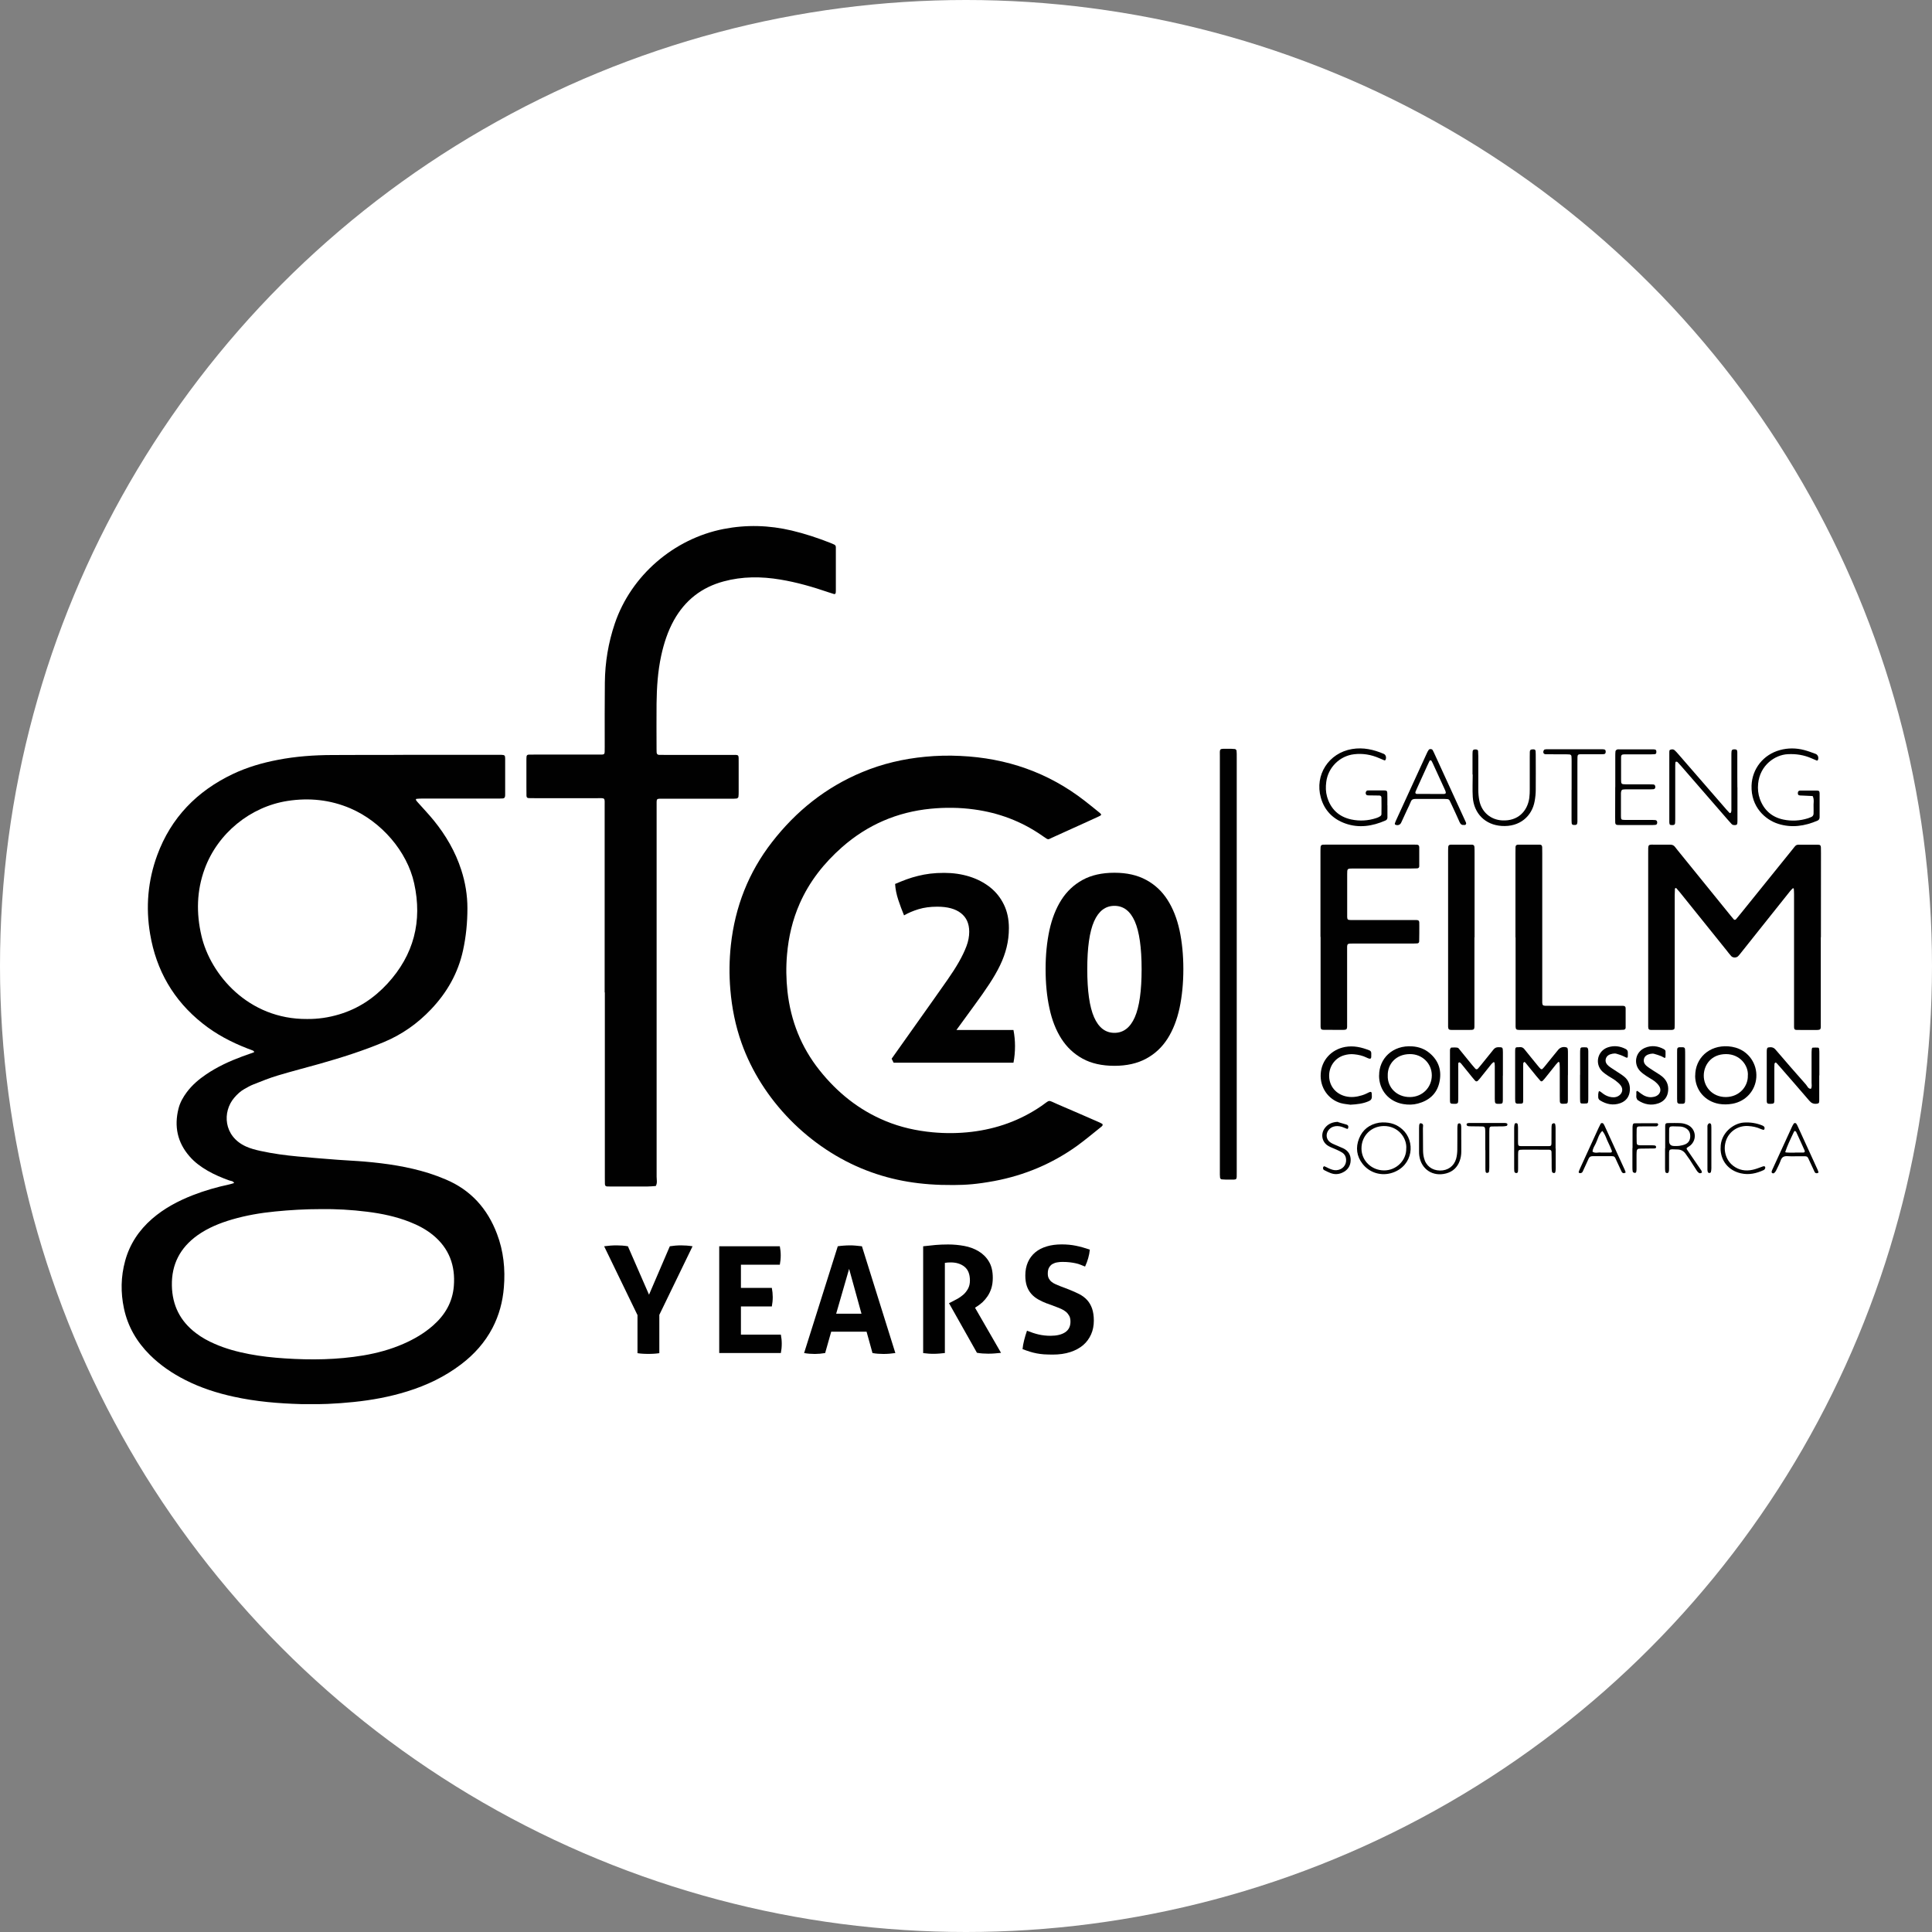 <?xml version="1.0" encoding="UTF-8"?><svg id="Layer_1" xmlns="http://www.w3.org/2000/svg" xmlns:xlink="http://www.w3.org/1999/xlink" viewBox="0 0 300 300"><rect x="0" y="0" width="300" height="300" fill="#808080" stroke="none"/><defs><style>.cls-1{fill:none;}.cls-2{clip-path:url(#clippath);}.cls-3{fill:#010101;}.cls-4{fill:#fff;}.cls-5{clip-path:url(#clippath-1);}.cls-6{clip-path:url(#clippath-4);}.cls-7{clip-path:url(#clippath-3);}.cls-8{clip-path:url(#clippath-2);}.cls-9{clip-path:url(#clippath-7);}.cls-10{clip-path:url(#clippath-8);}.cls-11{clip-path:url(#clippath-6);}.cls-12{clip-path:url(#clippath-5);}.cls-13{clip-path:url(#clippath-9);}.cls-14{clip-path:url(#clippath-20);}.cls-15{clip-path:url(#clippath-21);}.cls-16{clip-path:url(#clippath-24);}.cls-17{clip-path:url(#clippath-23);}.cls-18{clip-path:url(#clippath-22);}.cls-19{clip-path:url(#clippath-25);}.cls-20{clip-path:url(#clippath-27);}.cls-21{clip-path:url(#clippath-28);}.cls-22{clip-path:url(#clippath-26);}.cls-23{clip-path:url(#clippath-29);}.cls-24{clip-path:url(#clippath-34);}.cls-25{clip-path:url(#clippath-35);}.cls-26{clip-path:url(#clippath-33);}.cls-27{clip-path:url(#clippath-32);}.cls-28{clip-path:url(#clippath-30);}.cls-29{clip-path:url(#clippath-31);}.cls-30{clip-path:url(#clippath-14);}.cls-31{clip-path:url(#clippath-13);}.cls-32{clip-path:url(#clippath-12);}.cls-33{clip-path:url(#clippath-10);}.cls-34{clip-path:url(#clippath-15);}.cls-35{clip-path:url(#clippath-17);}.cls-36{clip-path:url(#clippath-16);}.cls-37{clip-path:url(#clippath-19);}.cls-38{clip-path:url(#clippath-11);}.cls-39{clip-path:url(#clippath-18);}</style><clipPath id="clippath"><rect class="cls-1" x="18.88" y="81.65" width="263.85" height="136.38"/></clipPath><clipPath id="clippath-1"><rect class="cls-1" x="18.88" y="81.65" width="263.85" height="136.38"/></clipPath><clipPath id="clippath-2"><rect class="cls-1" x="18.88" y="81.65" width="263.85" height="136.38"/></clipPath><clipPath id="clippath-3"><rect class="cls-1" x="18.88" y="81.65" width="263.85" height="136.38"/></clipPath><clipPath id="clippath-4"><rect class="cls-1" x="18.88" y="81.65" width="263.85" height="136.38"/></clipPath><clipPath id="clippath-5"><rect class="cls-1" x="18.88" y="81.65" width="263.85" height="136.38"/></clipPath><clipPath id="clippath-6"><rect class="cls-1" x="18.88" y="81.65" width="263.85" height="136.38"/></clipPath><clipPath id="clippath-7"><rect class="cls-1" x="18.88" y="81.65" width="263.85" height="136.38"/></clipPath><clipPath id="clippath-8"><rect class="cls-1" x="18.88" y="81.65" width="263.85" height="136.38"/></clipPath><clipPath id="clippath-9"><rect class="cls-1" x="18.88" y="81.65" width="263.85" height="136.38"/></clipPath><clipPath id="clippath-10"><rect class="cls-1" x="18.88" y="81.65" width="263.85" height="136.38"/></clipPath><clipPath id="clippath-11"><rect class="cls-1" x="18.88" y="81.65" width="263.85" height="136.38"/></clipPath><clipPath id="clippath-12"><rect class="cls-1" x="18.88" y="81.65" width="263.85" height="136.38"/></clipPath><clipPath id="clippath-13"><rect class="cls-1" x="18.88" y="81.65" width="263.85" height="136.38"/></clipPath><clipPath id="clippath-14"><rect class="cls-1" x="18.88" y="81.65" width="263.85" height="136.38"/></clipPath><clipPath id="clippath-15"><rect class="cls-1" x="18.88" y="81.65" width="263.85" height="136.38"/></clipPath><clipPath id="clippath-16"><rect class="cls-1" x="18.88" y="81.65" width="263.85" height="136.38"/></clipPath><clipPath id="clippath-17"><rect class="cls-1" x="18.88" y="81.65" width="263.85" height="136.38"/></clipPath><clipPath id="clippath-18"><rect class="cls-1" x="18.88" y="81.65" width="263.85" height="136.38"/></clipPath><clipPath id="clippath-19"><rect class="cls-1" x="18.88" y="81.65" width="263.85" height="136.38"/></clipPath><clipPath id="clippath-20"><rect class="cls-1" x="18.88" y="81.65" width="263.85" height="136.38"/></clipPath><clipPath id="clippath-21"><rect class="cls-1" x="18.88" y="81.65" width="263.85" height="136.38"/></clipPath><clipPath id="clippath-22"><rect class="cls-1" x="18.88" y="81.65" width="263.85" height="136.38"/></clipPath><clipPath id="clippath-23"><rect class="cls-1" x="18.88" y="81.65" width="263.85" height="136.38"/></clipPath><clipPath id="clippath-24"><rect class="cls-1" x="18.88" y="81.65" width="263.85" height="136.38"/></clipPath><clipPath id="clippath-25"><rect class="cls-1" x="18.88" y="81.65" width="263.85" height="136.38"/></clipPath><clipPath id="clippath-26"><rect class="cls-1" x="18.88" y="81.65" width="263.85" height="136.38"/></clipPath><clipPath id="clippath-27"><rect class="cls-1" x="18.88" y="81.65" width="263.85" height="136.38"/></clipPath><clipPath id="clippath-28"><rect class="cls-1" x="18.88" y="81.65" width="263.85" height="136.38"/></clipPath><clipPath id="clippath-29"><rect class="cls-1" x="18.88" y="81.65" width="263.85" height="136.38"/></clipPath><clipPath id="clippath-30"><rect class="cls-1" x="18.88" y="81.65" width="263.85" height="136.38"/></clipPath><clipPath id="clippath-31"><rect class="cls-1" x="18.88" y="81.65" width="263.85" height="136.38"/></clipPath><clipPath id="clippath-32"><rect class="cls-1" x="18.88" y="81.65" width="263.85" height="136.38"/></clipPath><clipPath id="clippath-33"><rect class="cls-1" x="18.88" y="81.65" width="263.85" height="136.38"/></clipPath><clipPath id="clippath-34"><rect class="cls-1" x="18.88" y="81.65" width="263.85" height="136.38"/></clipPath><clipPath id="clippath-35"><rect class="cls-1" x="18.88" y="81.65" width="263.85" height="136.38"/></clipPath></defs><circle class="cls-4" cx="150" cy="150" r="150"/><g><g><path class="cls-3" d="M138.45,164.4l6.48-9.14c.79-1.12,1.53-2.16,2.21-3.14,.68-.97,1.27-1.89,1.76-2.75s.88-1.67,1.17-2.44c.29-.76,.43-1.52,.43-2.25,0-1.26-.43-2.22-1.29-2.89-.86-.67-2.08-1-3.67-1-1.09,0-2.06,.13-2.91,.39s-1.6,.58-2.25,.96c-.33-.79-.63-1.6-.9-2.42-.27-.82-.44-1.64-.49-2.46,.63-.27,1.23-.51,1.8-.72s1.16-.38,1.76-.53c.6-.15,1.23-.27,1.89-.35,.65-.08,1.38-.12,2.17-.12,1.39,0,2.7,.19,3.92,.57s2.28,.94,3.2,1.66c.92,.73,1.63,1.62,2.15,2.69,.52,1.06,.78,2.28,.78,3.65,0,1.04-.12,2.03-.35,2.97-.23,.94-.57,1.88-1.02,2.81-.45,.93-1,1.89-1.66,2.89-.65,1-1.41,2.07-2.25,3.22l-2.87,3.94h8.86c.16,.82,.24,1.65,.24,2.5,0,.9-.08,1.76-.24,2.58h-18.61l-.3-.61Z"/><path class="cls-3" d="M173.05,165.5c-1.94,0-3.59-.37-4.94-1.11s-2.45-1.77-3.3-3.1c-.85-1.33-1.47-2.91-1.86-4.76-.4-1.84-.59-3.86-.59-6.05s.2-4.19,.59-6.02c.4-1.83,1.02-3.41,1.86-4.73,.85-1.33,1.95-2.36,3.3-3.1,1.35-.74,3-1.11,4.94-1.11s3.55,.37,4.92,1.11c1.37,.74,2.47,1.77,3.32,3.1s1.47,2.9,1.87,4.73c.39,1.83,.59,3.84,.59,6.02s-.2,4.2-.59,6.05c-.4,1.84-1.02,3.43-1.87,4.76-.85,1.33-1.95,2.36-3.32,3.1-1.37,.74-3.01,1.11-4.92,1.11Zm0-5.12c1.39,0,2.45-.81,3.16-2.42,.71-1.61,1.06-4.1,1.06-7.46s-.36-5.84-1.06-7.44c-.71-1.6-1.76-2.4-3.16-2.4s-2.45,.8-3.16,2.4-1.06,4.08-1.06,7.44,.35,5.85,1.06,7.46c.71,1.61,1.76,2.42,3.16,2.42Z"/></g><g><path class="cls-3" d="M98.97,204.17l-5.16-10.65c.65-.09,1.29-.14,1.94-.14,.58,0,1.17,.04,1.75,.14l3.28,7.52,3.23-7.52c.57-.09,1.15-.14,1.75-.14,.55,0,1.14,.04,1.78,.14l-5.16,10.65v5.95c-.31,.04-.6,.08-.88,.09-.28,.02-.55,.02-.83,.02-.26,0-.53,0-.82-.02-.29-.02-.57-.04-.86-.09v-5.95h0Z"/><path class="cls-3" d="M111.68,193.52h9.41c.09,.46,.14,.93,.14,1.41,0,.51-.05,.99-.14,1.45h-6.04v3.6h4.8c.09,.49,.14,.97,.14,1.43,0,.49-.05,.98-.14,1.45h-4.8v4.38h6.2c.09,.46,.14,.93,.14,1.41,0,.51-.05,.99-.14,1.45h-9.57v-16.58h0Z"/><path class="cls-3" d="M130.08,193.52c.32-.05,.63-.08,.92-.1,.29-.02,.61-.04,.97-.04,.31,0,.61,.01,.9,.04,.29,.02,.61,.06,.97,.1l5.19,16.58c-.63,.09-1.24,.14-1.84,.14s-1.15-.04-1.71-.14l-.92-3.32h-5.49l-.94,3.32c-.55,.09-1.08,.14-1.59,.14-.57,0-1.13-.04-1.68-.14l5.23-16.58Zm3.69,10.47l-1.92-6.96-2.01,6.96h3.92Z"/><path class="cls-3" d="M143.36,193.52c.67-.08,1.31-.14,1.9-.2,.59-.05,1.25-.08,1.97-.08,.85,0,1.68,.08,2.5,.23,.82,.15,1.57,.43,2.22,.82s1.2,.92,1.6,1.59c.41,.67,.61,1.52,.61,2.55,0,.61-.08,1.16-.23,1.63-.15,.47-.35,.88-.59,1.23s-.5,.66-.77,.91c-.28,.25-.54,.46-.78,.61l-.39,.25,4.04,7.01c-.31,.03-.63,.06-.97,.09-.34,.03-.68,.04-1.04,.04-.59,0-1.16-.04-1.73-.14l-4.34-7.7,.55-.28c.22-.11,.48-.24,.78-.41s.6-.38,.89-.63c.29-.25,.53-.56,.73-.92s.3-.79,.3-1.28c0-.97-.28-1.68-.83-2.13s-1.27-.68-2.14-.68c-.34,0-.65,.02-.92,.07v14c-.28,.03-.55,.06-.83,.08s-.55,.04-.81,.04-.54,0-.83-.02-.59-.05-.9-.09v-16.58h0Z"/><path class="cls-3" d="M162.6,202.42c-.52-.2-.99-.42-1.41-.66-.41-.24-.77-.52-1.06-.86-.29-.33-.52-.73-.68-1.19-.16-.46-.24-1.02-.24-1.66,0-.78,.14-1.47,.41-2.08,.27-.6,.65-1.1,1.14-1.51s1.08-.71,1.78-.92c.69-.21,1.47-.31,2.33-.31,.78,0,1.52,.07,2.2,.21,.68,.14,1.4,.34,2.16,.6-.09,.89-.34,1.77-.74,2.63-.23-.09-.47-.18-.7-.28s-.49-.17-.76-.23-.57-.11-.91-.15-.72-.06-1.15-.06c-.26,0-.53,.02-.8,.07-.27,.04-.51,.13-.73,.25s-.39,.31-.53,.54-.21,.55-.21,.94c0,.31,.05,.57,.16,.77s.25,.39,.44,.53c.18,.15,.39,.27,.62,.37,.23,.1,.46,.2,.69,.29l1.39,.53c.59,.23,1.11,.47,1.59,.71,.48,.25,.88,.55,1.21,.91s.59,.8,.77,1.31c.18,.51,.28,1.15,.28,1.9s-.14,1.5-.43,2.14-.69,1.2-1.23,1.66c-.54,.46-1.2,.82-2,1.08-.79,.26-1.7,.39-2.73,.39-.51,0-.96-.02-1.36-.04-.4-.03-.78-.08-1.14-.15-.36-.07-.72-.16-1.07-.27s-.72-.24-1.11-.39c.04-.45,.13-.91,.25-1.39,.12-.49,.27-.97,.44-1.47,.65,.26,1.25,.46,1.82,.59,.57,.13,1.18,.2,1.82,.2,.97,0,1.73-.18,2.28-.54,.55-.36,.83-.91,.83-1.65,0-.37-.06-.68-.2-.92s-.3-.45-.51-.62c-.21-.17-.44-.31-.7-.43-.26-.12-.53-.23-.81-.33l-1.41-.53Z"/></g><g><g class="cls-2"><path class="cls-3" d="M49.87,187.75c-2.52,0-4.84,.14-7.16,.37-2.25,.22-4.47,.6-6.64,1.23-1.92,.56-3.76,1.3-5.41,2.47-2.68,1.92-4.04,4.5-3.97,7.82,.06,3.06,1.29,5.51,3.73,7.36,.9,.69,1.89,1.23,2.93,1.68,1.71,.75,3.5,1.23,5.33,1.58s3.67,.55,5.53,.67c4.09,.27,8.16,.22,12.21-.46,2.13-.36,4.21-.92,6.2-1.79,1.68-.73,3.26-1.65,4.64-2.87,1.84-1.62,3.01-3.61,3.21-6.1,.26-3.19-.73-5.88-3.25-7.94-1.09-.89-2.33-1.53-3.63-2.04-2.12-.83-4.32-1.29-6.57-1.57-2.44-.31-4.9-.44-7.16-.41m-2.18-29.52c1.71,.02,3.37-.23,5-.72,2.94-.88,5.4-2.52,7.47-4.76,4.11-4.46,5.46-9.7,4.16-15.59-1.09-4.96-5.09-9.57-9.91-11.64-3.14-1.34-6.41-1.67-9.76-1.15-5.79,.9-10.84,5.04-12.86,10.55-1.25,3.4-1.32,6.88-.5,10.39,1.39,6,7.27,12.99,16.4,12.92m14.92-41.02h14.45c.27,0,.53,0,.8,0,.5,.02,.59,.08,.59,.58,0,1.86,0,3.72,0,5.58,0,.1,0,.2-.02,.3-.03,.18-.14,.3-.33,.31-.3,.02-.6,.02-.9,.02-3.89,0-7.78,0-11.66,0-.3,0-.59,.02-.89,.05-.03,0-.08,.13-.06,.16,.08,.14,.19,.27,.3,.39,.84,.94,1.71,1.86,2.51,2.84,1.85,2.29,3.32,4.81,4.23,7.63,.63,1.94,.96,3.93,.96,5.97,0,2.2-.21,4.38-.68,6.53-.77,3.54-2.49,6.55-4.97,9.16-2.09,2.2-4.51,3.91-7.31,5.08-3.25,1.36-6.6,2.42-9.99,3.38-2.17,.61-4.36,1.17-6.52,1.82-1.27,.38-2.5,.88-3.74,1.37-.49,.19-.96,.46-1.42,.72-.61,.34-1.12,.82-1.58,1.36-1.86,2.17-1.68,5.97,1.81,7.56,.72,.33,1.5,.53,2.28,.7,1.92,.42,3.86,.68,5.81,.86,2.05,.18,4.1,.36,6.16,.51,1.39,.11,2.79,.16,4.18,.28,3.38,.29,6.73,.78,9.98,1.8,.88,.28,1.76,.61,2.61,.97,3.9,1.64,6.49,4.53,7.97,8.45,1.02,2.68,1.31,5.47,1.07,8.33-.18,2.21-.74,4.31-1.77,6.29-1.18,2.25-2.83,4.09-4.84,5.62-2.54,1.94-5.37,3.29-8.41,4.23-2.7,.84-5.47,1.35-8.29,1.64-2.71,.28-5.43,.41-8.16,.33-3.53-.1-7.03-.39-10.48-1.15-2.61-.57-5.13-1.38-7.51-2.59-2.03-1.03-3.89-2.29-5.51-3.9-2.03-2.02-3.42-4.39-4.02-7.2-.53-2.48-.49-4.95,.18-7.4,.71-2.61,2.15-4.76,4.18-6.53,1.88-1.63,4.04-2.78,6.35-3.68,1.83-.71,3.71-1.25,5.63-1.66,.26-.06,.51-.14,.76-.22-.14-.33-.49-.31-.75-.4-1.16-.42-2.29-.89-3.36-1.51-1.04-.6-2.01-1.31-2.8-2.22-1.9-2.17-2.42-4.67-1.72-7.44,.24-.95,.72-1.78,1.3-2.56,.83-1.1,1.86-1.98,3-2.75,1.74-1.18,3.64-2.05,5.61-2.78,.56-.21,1.12-.4,1.69-.6,.06-.02,.11-.06,.17-.1-.07-.07-.12-.17-.2-.2-.27-.12-.56-.21-.84-.32-2.52-.98-4.9-2.22-7.02-3.92-4.49-3.57-7.17-8.22-8.12-13.86-.71-4.18-.35-8.3,1.11-12.27,2.14-5.81,6.16-9.92,11.71-12.57,2.23-1.06,4.59-1.75,7.01-2.21,2.78-.54,5.6-.74,8.43-.75,3.69-.02,7.38-.02,11.07-.02"/></g><g class="cls-5"><path class="cls-3" d="M93.89,154.07c0-9.6,0-19.2,0-28.8,0-1.51,.17-1.32-1.32-1.33-3.19,0-6.38,0-9.57,0-.3,0-.6,0-.9-.01-.23,0-.35-.13-.35-.38-.01-.47-.01-.93-.01-1.39v-4.08c0-.2,0-.4,.02-.6,.01-.19,.14-.29,.32-.3,.3-.01,.6-.01,.9-.01h9.67c.27,0,.53,0,.8,0,.33-.01,.43-.1,.44-.4,.01-.3,.01-.6,.01-.9,0-3.29-.02-6.58,.02-9.87,.03-3.14,.54-6.21,1.55-9.19,2.53-7.45,9.16-13.16,16.89-14.67,3.54-.69,7.06-.59,10.57,.24,2.07,.49,4.08,1.16,6.06,1.94,.18,.07,.37,.15,.55,.24,.16,.08,.25,.21,.25,.4,0,.13,0,.27,0,.4v6.18c0,.16,0,.33-.02,.5-.02,.16-.13,.24-.27,.2-.29-.08-.57-.18-.85-.27-2.45-.84-4.94-1.56-7.5-1.98-2.95-.49-5.88-.5-8.79,.29-3.42,.92-5.98,2.93-7.71,6.02-.96,1.73-1.56,3.58-1.98,5.51-.53,2.45-.69,4.93-.72,7.43-.03,2.36,0,4.72,0,7.08,0,.16,0,.33,.01,.5,.02,.25,.13,.38,.36,.39,.3,.01,.6,.01,.9,.01,3.42,0,6.84,0,10.27,0,1.35,0,1.2-.15,1.21,1.24,0,1.49,0,2.99,0,4.49,0,.27,0,.53-.04,.8-.02,.09-.16,.22-.26,.24-.29,.04-.59,.03-.9,.03h-10.27c-.27,0-.53,0-.8,0-.38,.02-.46,.09-.47,.48-.01,.33,0,.66,0,1,0,19.07,0,38.14,0,57.21,0,.48,.14,.99-.13,1.45-.46,.03-.92,.08-1.37,.08-1.8,.01-3.59,0-5.38,0-.27,0-.53,0-.8-.01-.24-.01-.34-.13-.35-.38-.01-.33-.01-.66-.01-1,0-9.58,0-19.15,0-28.72"/></g><g class="cls-8"><path class="cls-3" d="M148.02,184.01c-5.05,.04-9.32-.67-13.43-2.25-8.9-3.42-16.3-10.95-19.44-19.8-.95-2.67-1.5-5.43-1.74-8.26-.2-2.33-.17-4.65,.08-6.96,.65-5.92,2.73-11.27,6.39-15.98,3.74-4.82,8.36-8.52,14.02-10.87,3.12-1.3,6.37-2.06,9.74-2.38,1.83-.18,3.65-.22,5.48-.13,7.17,.33,13.66,2.56,19.35,7,.76,.59,1.51,1.2,2.26,1.81,.36,.29,.35,.38-.12,.59-.6,.28-1.21,.55-1.81,.83-1.82,.82-3.62,1.65-5.45,2.47-.63,.28-.51,.39-1.25-.13l-.33-.23c-3.17-2.19-6.67-3.51-10.5-4.03-2.25-.31-4.51-.33-6.76-.11-5.21,.51-9.81,2.5-13.75,5.96-2.8,2.47-5.08,5.34-6.59,8.78-1.11,2.52-1.72,5.15-1.96,7.89-.17,1.93-.14,3.86,.07,5.77,.51,4.53,2.12,8.62,4.97,12.2,2.76,3.47,6.11,6.17,10.23,7.88,2.35,.98,4.8,1.52,7.33,1.76,2.03,.19,4.05,.17,6.07-.07,3.92-.47,7.55-1.77,10.82-4.01,1.48-1.02,.89-.97,2.55-.26,2.08,.88,4.14,1.79,6.21,2.69,.24,.1,.49,.22,.71,.35,.04,.03,.06,.18,.03,.24-.04,.08-.13,.15-.2,.21-1.25,.99-2.47,2.03-3.76,2.96-3.86,2.77-8.15,4.57-12.82,5.45-2.71,.5-4.36,.62-6.38,.63"/></g><g class="cls-7"><path class="cls-3" d="M282.73,145.54c0,4.42,0,8.84,0,13.26,0,1.17,.14,1.14-1.13,1.14-.86,0-1.73,0-2.59-.01-.32,0-.42-.12-.43-.42-.01-.3,0-.6,0-.9,0-6.58,0-13.16,0-19.74,0-.3-.02-.59-.04-.89,0-.02-.13-.07-.15-.05-.14,.13-.29,.28-.41,.43-1.47,1.84-2.94,3.69-4.41,5.53-1.08,1.35-2.15,2.7-3.23,4.06-.14,.18-.29,.37-.45,.53-.27,.27-.81,.27-1.07-.02-.24-.27-.47-.56-.69-.85-2.44-3.03-4.87-6.06-7.31-9.09-.16-.2-.35-.4-.52-.6-.02-.02-.07-.04-.09-.03-.05,.03-.13,.07-.13,.11-.02,.33-.03,.66-.03,.99v19.64c0,.33,0,.66-.02,1,0,.14-.11,.24-.25,.27-.06,.02-.13,.03-.2,.03-1.06,0-2.13,0-3.19,0-.35,0-.45-.12-.46-.5-.01-.27,0-.53,0-.8v-26.12c0-1.53-.11-1.35,1.32-1.35,.7,0,1.39,.01,2.09,0,.33,0,.58,.1,.77,.37,.12,.16,.25,.31,.37,.47,2.74,3.38,5.48,6.76,8.22,10.14,.17,.2,.33,.41,.51,.61,.1,.11,.24,.11,.35,0,.26-.3,.51-.61,.76-.92,2.63-3.26,5.25-6.52,7.89-9.78,.84-1.04,.55-.87,1.82-.88,.76,0,1.53,0,2.29,0,.31,0,.41,.11,.43,.42,.01,.3,.01,.6,.01,.9-.01,4.35-.01,8.7-.01,13.05"/></g><g class="cls-6"><path class="cls-3" d="M205.04,145.48v-13.06c0-.3,0-.6,.02-.9,.01-.23,.15-.35,.39-.36,.23-.01,.47-.01,.7-.01h13.16c.23,0,.47,0,.7,.01,.24,.02,.36,.12,.37,.38,0,1,0,1.99,0,2.99,0,.18-.13,.3-.33,.31-.3,.01-.6,.02-.9,.02h-9.07c-.88,.01-.89,.01-.89,.87,0,2.09,0,4.18,0,6.28,0,.13,0,.27,0,.4,.02,.37,.1,.44,.5,.45,.27,0,.53,0,.8,0h8.97c.96,0,.94-.04,.93,.92,0,.8,0,1.59-.02,2.39,0,.18-.11,.31-.3,.32-.3,.02-.6,.02-.9,.02h-8.87c-1.23,0-1.12-.05-1.12,1.15,0,3.72,0,7.44,0,11.16,0,1.12,.11,1.11-1.06,1.1-.86,0-1.73,0-2.59-.01-.36,0-.46-.12-.47-.49-.01-.3,0-.6,0-.9,0-4.34,0-8.69,0-13.04"/></g><g class="cls-12"><path class="cls-3" d="M192.04,149.78v32.2c-.01,1.33,.13,1.18-1.16,1.19-.4,0-.8,0-1.19-.04-.09,0-.23-.15-.24-.25-.04-.33-.03-.66-.03-1v-27.72c0-12.19,0-24.39,0-36.59,0-1.43-.17-1.29,1.26-1.3,.37,0,.73,0,1.09,.04,.09,.01,.23,.16,.24,.25,.04,.33,.03,.66,.03,1v32.21"/></g><g class="cls-11"><path class="cls-3" d="M235.32,145.57v-13.15c0-.3,0-.6,.01-.9,.01-.22,.14-.36,.39-.36,1.13,0,2.26,0,3.39,0,.23,0,.35,.13,.36,.39,.01,.33,.01,.66,.01,1v22.41c0,1.33-.13,1.22,1.24,1.22,3.45,0,6.91,0,10.36,0,.3,0,.6,0,.9,0,.32,.01,.45,.12,.45,.4,0,1,0,1.99,0,2.99,0,.19-.12,.31-.31,.33-.23,.02-.46,.03-.69,.03h-15.04c-.16,0-.33,0-.5,0-.45-.02-.53-.1-.55-.52,0-.27,0-.53,0-.8,0-4.34,0-8.69,0-13.04"/></g><g class="cls-9"><path class="cls-3" d="M228.95,145.56v13.25c0,1.18,.1,1.12-1.14,1.12-.8,0-1.59,0-2.39,0-.44,0-.54-.1-.56-.51-.01-.23,0-.47,0-.7v-26.3c0-.3,0-.6,.02-.9,.01-.23,.14-.36,.39-.36,1.1,0,2.19,0,3.29,0,.24,0,.38,.13,.39,.36,.02,.3,.02,.6,.02,.9,0,4.38,0,8.76,0,13.15"/></g><g class="cls-10"><path class="cls-3" d="M269.79,122.27v4.98c0,.2,0,.4-.02,.6-.02,.21-.16,.26-.35,.27-.2,0-.4,0-.55-.18-.22-.25-.45-.49-.66-.74-2.39-2.76-4.79-5.51-7.18-8.27-.17-.2-.35-.4-.54-.59-.06-.06-.16-.07-.25-.07-.03,0-.08,.1-.09,.15-.02,.23-.02,.47-.02,.69,0,2.59,0,5.18,0,7.77,0,.3,0,.6-.02,.9-.01,.24-.12,.33-.39,.34-.4,0-.49-.02-.51-.42-.01-.2,0-.4,0-.6v-9.66c0-.2,0-.4,0-.6,.01-.16-.03-.36,.16-.42,.22-.08,.47-.1,.66,.07,.22,.2,.42,.43,.61,.65,2.35,2.71,4.7,5.42,7.05,8.12,.24,.28,.47,.55,.73,.82,.08,.08,.18,.26,.31,.14,.08-.07,.11-.23,.12-.35,.01-1.03,0-2.06,0-3.09v-5.48c0-.2,0-.4,.02-.6,.02-.24,.12-.33,.39-.34,.38-.02,.5,.07,.51,.42,.01,1.23,0,2.46,0,3.69,.01,.61,.01,1.2,.01,1.8"/></g><g class="cls-13"><path class="cls-3" d="M233.36,167.02v3.19c0,.23,0,.47,0,.7-.02,.41-.08,.47-.45,.49-.75,.02-.79,0-.8-.75,0-1.69,0-3.39,0-5.08,0-.2-.02-.4-.05-.59,0-.02-.13-.06-.17-.04-.1,.08-.2,.17-.29,.27-.52,.65-1.04,1.3-1.55,1.94-.16,.21-.33,.42-.51,.61-.17,.2-.34,.21-.5,.03-.16-.17-.3-.35-.45-.53-.56-.7-1.12-1.4-1.69-2.09-.08-.09-.21-.22-.3-.21-.22,.04-.15,.25-.16,.41-.02,.23,0,.47,0,.7v4.18c0,.27,0,.53-.02,.8-.01,.24-.12,.33-.39,.35-.1,0-.2,0-.3,0-.51,0-.58-.06-.58-.56,0-2.56,0-5.11,0-7.67,0-.1,0-.2,.03-.29,.03-.08,.11-.2,.17-.21,.33-.02,.66-.04,.98,.02,.13,.02,.25,.2,.35,.33,.61,.75,1.21,1.49,1.82,2.24,.19,.23,.38,.46,.58,.68,.12,.14,.29,.13,.43-.02,.17-.2,.34-.41,.51-.61,.63-.78,1.26-1.55,1.88-2.33,.2-.25,.43-.37,.76-.37,.67,0,.7,.01,.71,.74,0,1.22,0,2.45,0,3.68h0Z"/></g><g class="cls-33"><path class="cls-3" d="M215.49,167.01c-.07,1.84,1.4,3.35,3.43,3.34,1.94,0,3.42-1.49,3.41-3.39-.01-1.84-1.5-3.3-3.41-3.28-2.2,.01-3.48,1.6-3.43,3.33m-1.34-.02c-.02-2.59,2.08-4.74,5.16-4.51,.98,.07,1.88,.38,2.65,1.02,1.48,1.22,1.96,2.82,1.53,4.64-.41,1.75-1.63,2.77-3.32,3.22-.74,.2-1.5,.21-2.27,.08-2.25-.38-3.77-2.16-3.76-4.45"/></g><g class="cls-38"><path class="cls-3" d="M271.41,166.97c.08-1.54-1.23-3.29-3.39-3.29-2.37,0-3.45,1.77-3.46,3.32-.02,1.7,1.28,3.35,3.43,3.35,2.16-.02,3.49-1.73,3.41-3.38m-8.17,.07c0-2.73,2.15-4.76,5.12-4.57,.39,.03,.8,.1,1.17,.21,2.02,.59,3.34,2.51,3.2,4.61-.14,2.07-1.64,3.73-3.71,4.1-.69,.12-1.38,.14-2.08,.02-2.19-.39-3.71-2.16-3.71-4.39"/></g><g class="cls-32"><path class="cls-3" d="M243.46,166.96c0,1.29,0,2.59,0,3.88,0,.5-.07,.55-.59,.55-.1,0-.2,0-.3,0-.23-.01-.35-.12-.36-.38-.01-.27-.01-.53-.01-.8v-4.38c0-.27-.02-.53-.04-.8,0-.05-.08-.1-.13-.13-.02-.01-.07,.01-.09,.03-.11,.12-.23,.24-.33,.36-.54,.67-1.08,1.35-1.61,2.02-.14,.18-.3,.36-.46,.52-.1,.11-.24,.11-.35,0-.22-.24-.44-.5-.65-.76-.57-.69-1.13-1.39-1.69-2.08-.04-.05-.14-.1-.16-.09-.07,.05-.15,.13-.16,.21-.02,.3-.01,.6-.01,.9,0,1.63,0,3.25,0,4.88,0,.42-.07,.48-.45,.49-.76,.03-.8,0-.8-.74,0-2.42,0-4.84,0-7.27,0-.16,0-.33,.02-.49,.01-.14,.09-.25,.24-.26,.16-.01,.33,0,.49-.02,.29-.02,.51,.09,.69,.32,.68,.86,1.38,1.7,2.07,2.55,.15,.18,.29,.36,.46,.52,.05,.04,.2,.06,.25,.01,.15-.13,.27-.29,.4-.44,.69-.85,1.37-1.71,2.07-2.55,.33-.4,.84-.53,1.33-.35,.07,.02,.14,.14,.15,.22,.03,.23,.03,.46,.03,.69,0,1.13,0,2.26,0,3.39h0Z"/></g><g class="cls-31"><path class="cls-3" d="M282.49,166.98c0,1.33,0,2.66,0,3.98,0,.32-.1,.4-.42,.43-.47,.05-.81-.1-1.12-.47-1.51-1.77-3.04-3.51-4.57-5.27-.17-.2-.35-.4-.53-.59-.04-.04-.14-.09-.16-.07-.07,.05-.15,.13-.15,.21-.02,.3-.02,.6-.02,.9,0,1.59,0,3.19,0,4.78,0,.44-.09,.51-.53,.52-.07,0-.13,0-.2,0-.33,0-.43-.08-.45-.39,0-.13,0-.27,0-.4v-7.27c0-.16,0-.33,.04-.49,.02-.08,.1-.18,.18-.2,.44-.08,.82-.06,1.16,.35,1.55,1.82,3.12,3.62,4.71,5.41,.22,.25,.33,.67,.77,.66,.19-.31,.1-.64,.1-.96,.01-1.46,0-2.92,0-4.39,0-.27,0-.53,.03-.8,0-.09,.08-.24,.13-.24,.29-.02,.59-.02,.88,0,.06,0,.14,.14,.14,.23,.03,.23,.03,.47,.03,.69,0,1.13,0,2.26,0,3.39h0Z"/></g><g class="cls-30"><path class="cls-3" d="M215.44,125.06v1.89c0,.22-.11,.37-.31,.46-2.01,.88-4.09,1.21-6.2,.47-1.93-.68-3.27-2.01-3.83-4.02-.99-3.53,1.23-6.95,4.85-7.55,1.74-.29,3.36,.08,4.94,.76,.31,.14,.43,.6,.24,.94-.02,.04-.12,.08-.16,.06-.28-.11-.55-.23-.82-.35-1.24-.54-2.54-.76-3.89-.6-2.24,.26-4.04,2.06-4.32,4.3-.1,.77-.09,1.53,.12,2.27,.55,1.93,1.82,3.14,3.78,3.56,1.28,.27,2.58,.2,3.84-.21,.22-.07,.44-.16,.63-.29,.1-.06,.2-.2,.2-.31,.02-.86,.01-1.73,0-2.59,0-.19-.12-.31-.31-.32-.5-.01-1-.01-1.49-.02-.16,0-.35,.01-.49-.05-.09-.04-.16-.21-.16-.33,0-.11,.07-.25,.15-.33,.06-.06,.18-.06,.28-.06,.83,0,1.66,0,2.49,0,.33,0,.43,.1,.44,.4,.02,.64,.01,1.27,.01,1.9h0Z"/></g><g class="cls-34"><path class="cls-3" d="M282.55,125.08c0,.6,0,1.2,0,1.8,0,.26-.09,.44-.33,.55-1.98,.85-4.02,1.16-6.12,.49-1.97-.63-4.23-2.59-4.12-5.94,.09-2.6,1.83-4.81,4.41-5.51,1.24-.34,2.5-.33,3.74-.01,.61,.16,1.2,.38,1.79,.6,.39,.15,.53,.61,.35,.98-.02,.04-.12,.08-.16,.06-.28-.11-.55-.23-.82-.35-1.18-.52-2.41-.71-3.69-.64-2,.1-4.33,1.73-4.6,4.59-.08,.8,0,1.6,.27,2.36,.63,1.73,1.85,2.82,3.64,3.2,1.29,.27,2.58,.2,3.84-.2,.13-.04,.24-.1,.37-.14,.32-.1,.5-.3,.49-.66-.01-.3,.02-.6,0-.9-.05-.58,.15-1.18-.14-1.75-.56-.03-1.12-.06-1.67-.08-.13,0-.27,0-.4-.03-.15-.02-.22-.13-.23-.28,0-.16,0-.34,.18-.42,.06-.03,.13-.04,.19-.04,.86,0,1.73,0,2.59,0,.32,0,.41,.1,.42,.42,.01,.63,0,1.27,0,1.9h0Z"/></g><g class="cls-36"><path class="cls-3" d="M222.1,123.29h0c.69,0,1.39,0,2.08,0,.31,0,.39-.14,.27-.45-.05-.12-.1-.24-.16-.37-.61-1.32-1.21-2.65-1.82-3.97-.06-.12-.12-.24-.18-.35-.07-.12-.25-.12-.31,0-.1,.2-.2,.42-.3,.63-.55,1.2-1.1,2.41-1.64,3.61-.08,.18-.17,.36-.24,.55s.02,.34,.2,.34c.69,0,1.39,0,2.08,0m5.28,4.82c-.34,.04-.55-.08-.7-.41-.4-.91-.82-1.81-1.24-2.71-.1-.21-.2-.42-.3-.63-.08-.17-.2-.25-.38-.27-.13-.01-.27-.02-.4-.02h-4.38c-.06,0-.13,0-.2,0-.33-.01-.56,.09-.69,.43-.15,.4-.36,.78-.54,1.18-.32,.69-.63,1.39-.96,2.08-.17,.35-.53,.47-.91,.31-.04-.02-.08-.11-.08-.15,.06-.19,.13-.38,.21-.55,1.59-3.47,3.18-6.94,4.77-10.4,.08-.18,.17-.36,.29-.52,.12-.18,.49-.16,.61,.03,.07,.11,.12,.23,.18,.35,1.63,3.55,3.26,7.11,4.89,10.67,.06,.12,.12,.24,.14,.37,0,.07-.06,.16-.12,.22-.04,.03-.12,.02-.19,.03"/></g><g class="cls-35"><path class="cls-3" d="M228.65,120.27v-2.89c0-.23,0-.47,.02-.7,.02-.22,.14-.31,.41-.31,.29,0,.43,.07,.44,.28,.02,.27,.03,.53,.03,.8,0,1.73-.01,3.45,0,5.18,0,.56,.05,1.13,.16,1.68,.36,1.82,1.79,2.99,3.55,3.08,2.41,.13,3.91-1.38,4.21-3.49,.06-.46,.07-.93,.07-1.39,0-1.66,0-3.32,0-4.98,0-.27,0-.53,.01-.8,.02-.28,.14-.37,.47-.37,.03,0,.06,0,.1,0,.19,0,.32,.08,.33,.29,.02,.3,.02,.6,.02,.9,0,1.69,.02,3.39,0,5.08,0,.59-.06,1.19-.17,1.78-.41,2.31-2.3,4.04-5.14,3.84-2.55-.17-4.31-1.95-4.47-4.5-.07-1.16-.01-2.33-.01-3.49,0,0-.02,0-.04,0"/></g><g class="cls-39"><path class="cls-3" d="M209.64,171.53c-.35-.06-.92-.09-1.45-.24-1.96-.57-3.25-2.45-3.11-4.56,.14-2.13,1.66-3.76,3.78-4.16,1.33-.24,2.57,.05,3.78,.53,.2,.08,.3,.24,.29,.47,0,.06,0,.13,0,.2,0,.53,.05,.84-.73,.45-.6-.3-1.25-.44-1.91-.51-.54-.06-1.06,0-1.57,.15-1.45,.42-2.39,1.77-2.33,3.32,.06,1.51,1.05,2.68,2.54,3.05,.87,.21,1.71,.11,2.55-.15,.25-.08,.51-.17,.74-.29,.82-.43,.78-.31,.8,.49,0,.4-.18,.59-.53,.73-.84,.36-1.72,.47-2.84,.53"/></g><g class="cls-37"><path class="cls-3" d="M250.82,122.23v-4.78c0-.27,0-.53,.03-.8,.02-.1,.14-.22,.24-.26,.12-.05,.26-.03,.39-.03,1.69,0,3.39,0,5.08,0,.13,0,.27,0,.4,.02,.2,.03,.24,.18,.24,.37s-.04,.34-.25,.36c-.23,.02-.46,.03-.69,.03-1.13,0-2.26,0-3.39,0-.23,0-.47,0-.7,0-.33,.01-.43,.1-.45,.4,0,.1,0,.2,0,.3,0,1.06,0,2.13,0,3.19,0,.72,.04,.75,.71,.76,.96,0,1.93,0,2.89,0,.47,0,.93,0,1.39,.02,.2,0,.29,.13,.32,.31,.04,.24-.07,.41-.29,.43-.27,.02-.53,.02-.8,.02-1.13,0-2.26,0-3.39,0-.2,0-.4,0-.59,.04-.08,.02-.17,.11-.2,.19-.04,.12-.05,.26-.06,.39,0,1.16,0,2.33,0,3.49,0,.6,.04,.63,.62,.64,1.3,0,2.59,0,3.89,0,.27,0,.53,0,.8,.02,.22,.01,.33,.16,.32,.41-.01,.18-.08,.32-.29,.34-.13,.01-.27,.02-.4,.02h-5.08c-.13,0-.27,0-.4-.01-.24-.02-.34-.12-.35-.39-.01-.27-.01-.53-.01-.8,.01-1.56,.01-3.12,.01-4.68"/></g><g class="cls-14"><path class="cls-3" d="M254.08,169.74s0-.12,.03-.28c0-.03,.13-.08,.15-.06,.19,.13,.37,.28,.55,.41,.49,.37,1.04,.6,1.66,.56,.26-.02,.53-.08,.76-.2,.59-.31,.77-.96,.41-1.52-.19-.3-.47-.56-.75-.78-.37-.28-.79-.48-1.17-.74-.35-.24-.72-.48-1.02-.79-1.12-1.14-.76-3,.72-3.63,1.01-.43,2.01-.31,2.96,.21,.1,.06,.23,.18,.24,.29,.02,.33,0,.65-.01,.98,0,.03-.11,.09-.14,.08-.18-.08-.34-.2-.52-.27-.37-.14-.74-.27-1.12-.37-.18-.04-.4-.02-.59,.02-.43,.1-.84,.29-.96,.76-.13,.47,.09,.86,.44,1.14,.33,.27,.7,.49,1.06,.73,.44,.29,.91,.55,1.32,.88,.68,.56,1.01,1.3,.93,2.2-.08,.95-.59,1.63-1.47,1.95-1.14,.41-2.22,.2-3.22-.46-.12-.08-.2-.26-.24-.41-.04-.15,0-.33,0-.7"/></g><g class="cls-15"><path class="cls-3" d="M248.18,169.87s.02-.19,.06-.35c.01-.04,.12-.1,.15-.08,.14,.08,.27,.17,.4,.28,.34,.28,.72,.48,1.14,.59,.46,.11,.92,.13,1.35-.11,.61-.34,.82-1.03,.41-1.61-.22-.31-.54-.58-.86-.82-.34-.26-.74-.45-1.09-.69-.33-.22-.67-.45-.95-.72-1.19-1.18-.73-3.17,.86-3.72,.96-.33,1.9-.21,2.79,.25,.23,.12,.34,.31,.33,.56,0,.06,0,.13,0,.2,.01,.71,0,.71-.67,.37-.35-.17-.73-.29-1.11-.4-.18-.05-.4-.04-.59,0-.47,.09-.9,.27-1.05,.79-.13,.48,.11,.85,.45,1.13,.36,.29,.77,.52,1.15,.78,.44,.3,.9,.56,1.3,.9,.65,.55,.9,1.29,.83,2.14-.08,.96-.6,1.62-1.48,1.94-1.1,.39-2.16,.18-3.14-.43-.18-.11-.28-.28-.29-.49,0-.12,0-.25,0-.53"/></g><g class="cls-18"><path class="cls-3" d="M244.04,122.66v-4.38c0-.27,0-.53-.02-.8,0-.19-.11-.31-.3-.33-.27-.02-.53-.02-.8-.02-.96,0-1.92,0-2.89-.01-.31,0-.46-.22-.35-.54,.02-.08,.11-.18,.18-.2,.16-.04,.33-.04,.49-.04h8.26c.16,0,.33,0,.49,.03,.2,.04,.24,.2,.23,.38,0,.17-.06,.33-.27,.35-.27,.02-.53,.02-.8,.02-.96,0-1.92,0-2.89,0-.3,0-.41,.11-.42,.43-.01,.3-.01,.59-.01,.9v8.36c0,.27,0,.53,0,.8-.02,.43-.12,.51-.55,.49-.18-.01-.33-.07-.34-.28-.02-.27-.02-.53-.02-.8,0-1.47,0-2.92,0-4.38"/></g><g class="cls-17"><path class="cls-3" d="M218.37,178.3c.08-1.68-1.32-3.47-3.49-3.45-1.99,.02-3.48,1.54-3.47,3.49,0,1.89,1.55,3.37,3.46,3.4,1.94,.04,3.56-1.58,3.49-3.45m-3.7-4c1.3-.03,2.26,.33,3.09,1.07,2.08,1.84,1.71,5.63-1.5,6.73-1.72,.59-3.57,.04-4.66-1.35-.94-1.2-1.11-2.55-.56-3.94s1.63-2.22,3.12-2.47c.23-.03,.47-.04,.51-.04"/></g><g class="cls-16"><path class="cls-3" d="M241.57,178.34c0,1.03,0,2.06,0,3.08,0,.2-.02,.4-.06,.59-.02,.07-.15,.16-.21,.15-.11-.02-.28-.1-.3-.18-.05-.26-.06-.52-.06-.79,0-.76,0-1.53-.02-2.29,0-.24-.12-.37-.36-.37-.8-.01-1.59-.01-2.39-.01-.56,0-1.13,0-1.69,0-.72,.01-.74,.03-.75,.71,0,.66,0,1.33,0,1.99,0,.23,0,.47-.02,.69-.01,.14-.1,.24-.25,.24-.17,.01-.31-.11-.32-.29-.01-.13-.02-.27-.02-.4,0-2.12,0-4.25,0-6.37,0-.2,.03-.39,.08-.58,.02-.06,.16-.12,.24-.11,.08,0,.21,.07,.22,.14,.04,.19,.06,.39,.06,.59,0,.76,0,1.53,0,2.29,0,.47,.08,.55,.49,.55,1.43,0,2.85,0,4.28,0,.33,0,.41-.09,.42-.41,.01-.76,0-1.53,.01-2.29,0-.23,0-.47,.06-.69,.02-.08,.19-.15,.3-.17,.06-.01,.2,.08,.21,.15,.04,.19,.06,.39,.06,.59,0,1.05,0,2.12,0,3.18"/></g><g class="cls-19"><path class="cls-3" d="M259.18,176.4c0,.27,0,.53,0,.79q.01,.75,.78,.76c.27,0,.53,.02,.79-.02,.32-.05,.65-.12,.95-.25,.49-.22,.74-.63,.76-1.18,.02-.58-.18-1.02-.7-1.32-.33-.19-.68-.26-1.04-.26-1.76-.03-1.51-.23-1.54,1.38,0,.04,0,.07,0,.1m-.61,1.91c0-1.16,0-2.33,0-3.49,0-.32,.11-.43,.41-.43,.66,0,1.33-.03,1.99,.01,.36,.02,.73,.12,1.06,.26,1.31,.58,1.53,2.29,.44,3.21-.12,.1-.27,.19-.41,.28-.2,.13-.2,.22-.08,.39,.72,1.04,1.43,2.08,2.14,3.12,.04,.06,.08,.11,.1,.17,.03,.09,.06,.25,.05,.26-.12,.05-.27,.12-.37,.08-.14-.06-.28-.18-.37-.31-.39-.58-.75-1.18-1.13-1.76-.22-.33-.45-.65-.69-.98-.29-.39-.69-.61-1.19-.63-1.49-.05-1.34-.16-1.35,1.19,0,.6,0,1.2,0,1.8,0,.16,0,.33-.05,.49-.04,.14-.17,.21-.31,.18-.08-.02-.2-.09-.21-.16-.04-.19-.05-.39-.05-.59,0-1.03,0-2.06,0-3.09h0Z"/></g><g class="cls-22"><path class="cls-3" d="M245.36,166.91c0-1.13,0-2.26,0-3.39,0-.23,0-.47,.04-.69,.01-.07,.12-.18,.19-.19,.26-.02,.53-.03,.79,0,.09,.01,.2,.16,.22,.27,.04,.19,.03,.4,.03,.59v6.97c0,.23,0,.47-.04,.69-.01,.07-.12,.18-.2,.18-.26,.02-.53,.03-.79,.01-.15,0-.22-.14-.23-.28-.02-.27-.02-.53-.02-.8,0-1.13,0-2.26,0-3.39"/></g><g class="cls-20"><path class="cls-3" d="M278.71,178.97c.43,0,.86,0,1.29,0,.21,0,.3-.13,.22-.32-.43-.96-.86-1.92-1.31-2.88-.04-.08-.14-.12-.23-.16-.02,0-.1,.08-.12,.14-.27,.57-.54,1.13-.79,1.7-.2,.45-.38,.9-.54,1.37-.05,.15,.04,.17,1.49,.16m3.68,3.07c-.09,.05-.17,.12-.25,.13-.18,.02-.32-.06-.39-.23-.21-.45-.41-.9-.63-1.35-.6-1.22-.24-1.04-1.67-1.06-.63,0-1.26,.03-1.89-.01-.53-.03-.87,.11-1.06,.65-.2,.56-.48,1.09-.74,1.62-.07,.14-.18,.27-.31,.37-.06,.04-.2,.03-.28-.02-.06-.03-.1-.16-.08-.23,.02-.13,.09-.25,.14-.37,1.01-2.2,2.01-4.39,3.02-6.59,.08-.18,.18-.35,.29-.51,.06-.09,.29-.08,.35,0,.08,.11,.15,.22,.2,.33,1.05,2.29,2.1,4.57,3.14,6.86,.05,.12,.08,.25,.14,.4"/></g><g class="cls-21"><path class="cls-3" d="M248.59,178.97c.59,0,1.05,0,1.51,0,.14,0,.24-.14,.19-.26-.16-.39-.31-.8-.51-1.18-.34-.63-.48-1.37-.98-1.92-.57,.53-.69,1.3-1.02,1.96-.2,.4-.47,.79-.49,1.27,.45,.3,.95,.05,1.29,.13m3.87,3.08c-.1,.05-.18,.11-.26,.12-.18,.02-.31-.08-.39-.24-.22-.48-.44-.96-.67-1.44-.52-1.09-.24-.95-1.54-.96-.76,0-1.52,0-2.29,0-.31,0-.5,.11-.62,.39-.27,.61-.55,1.2-.83,1.81-.06,.12-.1,.26-.2,.34-.09,.08-.23,.1-.35,.1-.06,0-.18-.13-.17-.16,.06-.22,.16-.43,.25-.64,.95-2.08,1.9-4.15,2.85-6.23,.1-.21,.2-.42,.31-.62,.1-.19,.37-.17,.48,.03,.05,.08,.1,.17,.14,.26,1.05,2.29,2.1,4.57,3.14,6.86,.05,.12,.08,.24,.14,.39"/></g><g class="cls-23"><path class="cls-3" d="M226.91,177c0,.6,0,1.2,0,1.8,0,.51-.08,1-.25,1.47-.37,1-1.06,1.66-2.11,1.94-2.06,.54-3.85-.63-4.16-2.72-.04-.23-.04-.46-.04-.69,0-1.2,0-2.39,0-3.59,0-.67,.07-.84,.33-.78,.43,.1,.27,.47,.27,.73,.02,1.13,0,2.26,.02,3.39,0,.43,.04,.87,.15,1.28,.29,1.19,1.24,1.91,2.46,1.93,1.23,.02,2.2-.67,2.53-1.84,.12-.44,.17-.91,.18-1.37,.02-1.13,0-2.26,.01-3.39,0-.2,.02-.4,.06-.59,.02-.06,.14-.14,.22-.14,.08,0,.21,.05,.24,.12,.06,.15,.08,.32,.08,.48,0,.66,0,1.33,0,1.99"/></g><g class="cls-28"><path class="cls-3" d="M261.67,166.98c0,1.22,0,2.45,0,3.68,0,.73-.05,.76-.8,.73-.03,0-.06,0-.1,0-.18-.02-.31-.1-.33-.29-.01-.16-.02-.33-.02-.5v-7.16c0-.16,0-.33,.01-.49,.01-.18,.1-.31,.3-.33,.2-.01,.4-.01,.59,0,.19,0,.31,.1,.33,.29,.02,.27,.02,.53,.02,.8,0,1.09,0,2.19,0,3.28h0Z"/></g><g class="cls-29"><path class="cls-3" d="M267.18,178.27c-.06-2.29,1.96-3.85,3.59-3.96,1.02-.07,1.98,.08,2.92,.47,.27,.12,.37,.29,.29,.54-.02,.05-.08,.13-.12,.13-.16-.04-.32-.08-.47-.15-.61-.28-1.26-.41-1.93-.45-1.5-.1-2.86,.76-3.39,2.11-.57,1.46-.15,3.12,1.04,4.05,.9,.7,1.93,.87,3.01,.64,.55-.11,1.07-.34,1.6-.52,.13-.04,.26-.08,.36,.05,.08,.1,0,.36-.12,.44-.03,.02-.05,.04-.08,.06-1.14,.53-2.31,.8-3.57,.51-1.93-.44-3.15-1.96-3.14-3.92"/></g><g class="cls-27"><path class="cls-3" d="M207.77,174.24c.44,.13,.89,.25,1.33,.39,.16,.05,.29,.18,.27,.37,0,.09-.04,.19-.08,.27-.02,.03-.12,.03-.17,0-.25-.09-.49-.21-.74-.29-.45-.14-.91-.18-1.37-.02-.33,.12-.58,.32-.77,.6-.4,.59-.29,1.36,.27,1.78,.26,.2,.57,.33,.88,.46,.39,.18,.8,.33,1.18,.51,.81,.38,1.2,1.04,1.16,1.92-.04,.87-.5,1.5-1.29,1.86-.6,.28-1.22,.3-1.84,.06-.34-.13-.67-.29-.99-.46-.16-.08-.2-.27-.15-.44,.02-.07,.15-.17,.18-.16,.24,.1,.47,.23,.71,.34,.37,.16,.73,.3,1.15,.28,.95-.05,1.61-.8,1.52-1.72-.04-.43-.23-.77-.58-1-.27-.18-.58-.32-.88-.46-.42-.2-.87-.34-1.27-.57-1.03-.58-1.28-1.88-.55-2.82,.46-.61,1.16-.92,2.03-.94"/></g><g class="cls-26"><path class="cls-3" d="M253.5,178.29c0-1.03,0-2.06,0-3.09,0-.2,0-.4,.05-.59,.02-.07,.13-.18,.2-.18,1.19-.02,2.39-.02,3.58-.01,.06,0,.16,.13,.16,.2,0,.08-.08,.17-.15,.23-.04,.04-.12,.05-.18,.05-.23,0-.47,0-.7,0-.63,0-1.26,0-1.9,.01-.31,0-.41,.11-.42,.43-.01,.66-.02,1.33,0,1.99,0,.42,.1,.49,.56,.51,.53,.01,1.06,0,1.59,0,.2,0,.4,0,.6,.02,.14,.01,.26,.09,.27,.23,.02,.16-.1,.23-.25,.24-.56,0-1.13,.01-1.69,.02-.27,0-.53,0-.8,.03-.1,.02-.23,.15-.25,.25-.05,.22-.04,.46-.05,.69,0,.7,0,1.39,0,2.09,0,.16,0,.33-.03,.49-.02,.14-.12,.26-.27,.23-.11-.02-.27-.11-.29-.2-.05-.22-.05-.46-.05-.69,0-.99,0-1.98,0-2.98"/></g><g class="cls-24"><path class="cls-3" d="M230.63,178.59v-2.79c0-.16,0-.33-.02-.5-.02-.24-.13-.37-.37-.38-.43-.02-.86-.01-1.29-.02-.3,0-.6,0-.9-.02-.09,0-.19-.05-.27-.11-.04-.03-.05-.12-.05-.18,0-.06,.04-.13,.09-.15,.09-.04,.19-.06,.29-.06,1.86,0,3.72,0,5.58,0,.1,0,.2,.02,.29,.06,.05,.02,.1,.1,.1,.14-.01,.08-.05,.22-.11,.24-.19,.05-.39,.08-.58,.08-.6,.01-1.19,.01-1.79,.02-.18,0-.31,.11-.32,.3-.02,.27-.02,.53-.02,.8,0,1.73,0,3.45,0,5.18,0,.27-.01,.53-.06,.79-.02,.07-.2,.14-.31,.15-.06,0-.19-.1-.2-.17-.04-.19-.04-.4-.04-.59,0-.93,0-1.86,0-2.79h0Z"/></g><g class="cls-25"><path class="cls-3" d="M265.74,178.36c0,1.02,0,2.05,0,3.08,0,.2-.03,.39-.08,.58-.02,.06-.15,.13-.23,.13s-.2-.07-.23-.14c-.05-.12-.07-.25-.07-.38,0-2.22,0-4.43,0-6.65,0-.1-.01-.21,.03-.29,.05-.1,.13-.22,.23-.26,.16-.06,.31,.07,.33,.27,.02,.23,.02,.46,.02,.69,0,.99,0,1.98,0,2.98"/></g></g></g></svg>